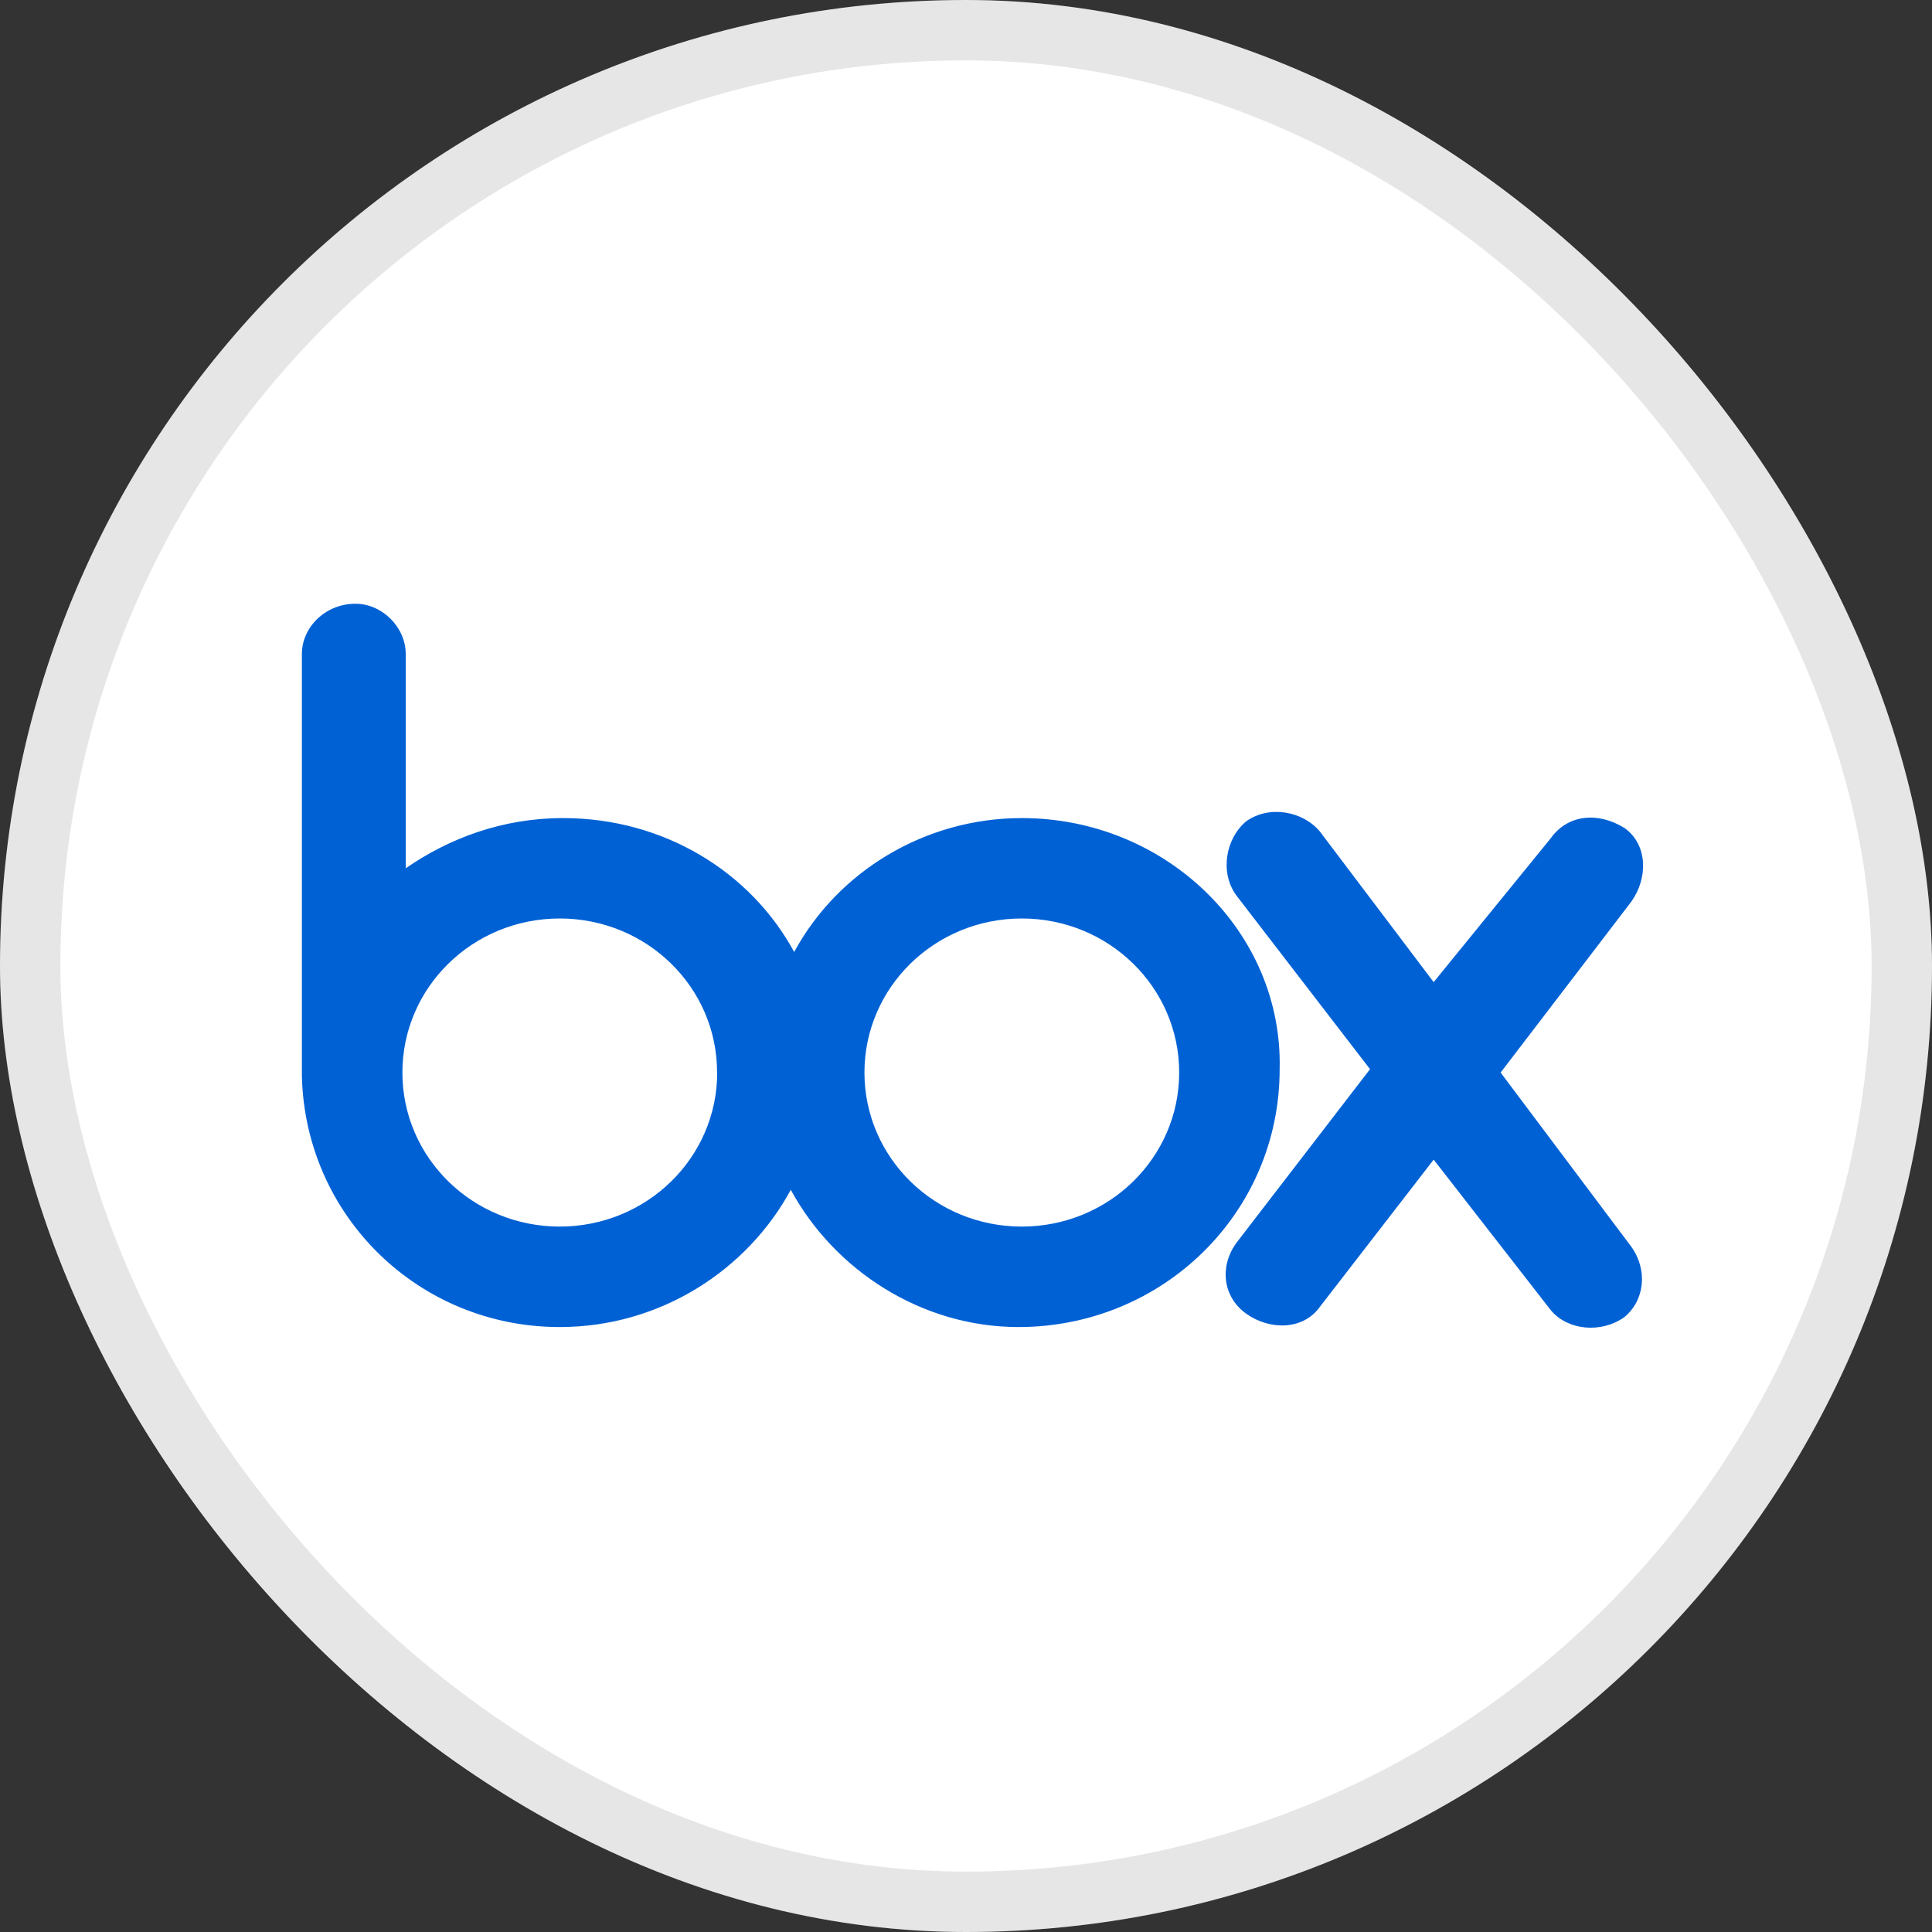 <svg width="32" height="32" viewBox="0 0 32 32" fill="none" xmlns="http://www.w3.org/2000/svg">
<rect x="0" y="0" width="32" height="32" fill="#333333" stroke="none"/>
<rect width="32" height="32" rx="16" fill="white"/>
<rect x="0.5" y="0.5" width="31" height="31" rx="15.5" stroke="black" stroke-opacity="0.1"/>
<g clip-path="url(#clip0_9548_788)">
<path fill-rule="evenodd" clip-rule="evenodd" d="M27.019 20.649C27.296 21.036 27.241 21.536 26.907 21.814C26.519 22.091 25.965 22.035 25.687 21.702L23.746 19.207L21.86 21.647C21.582 22.035 21.028 22.035 20.64 21.758C20.253 21.48 20.197 20.982 20.473 20.593L22.692 17.709L20.473 14.825C20.197 14.437 20.308 13.882 20.64 13.604C21.028 13.328 21.582 13.439 21.86 13.771L23.746 16.267L25.687 13.882C25.965 13.493 26.463 13.439 26.908 13.715C27.296 13.993 27.296 14.548 27.019 14.935L24.855 17.765L27.019 20.649ZM21.195 17.71C21.195 20.094 19.255 21.98 16.869 21.98C15.261 21.98 13.819 21.036 13.098 19.707C12.377 21.038 10.935 21.98 9.271 21.98C6.942 21.98 5.056 20.15 5 17.821V10.833C5 10.389 5.389 10 5.887 10C6.331 10 6.72 10.389 6.72 10.833V14.382C7.44 13.882 8.328 13.55 9.326 13.55C10.99 13.55 12.432 14.437 13.154 15.768C13.874 14.437 15.316 13.55 16.925 13.55C19.311 13.55 21.251 15.435 21.195 17.71ZM11.877 17.765C11.879 16.354 10.713 15.213 9.271 15.213C7.829 15.213 6.665 16.354 6.665 17.765C6.665 19.175 7.829 20.316 9.271 20.316C10.713 20.316 11.879 19.175 11.879 17.765H11.877ZM19.531 17.765C19.531 16.354 18.366 15.213 16.924 15.213C15.482 15.213 14.318 16.354 14.318 17.765C14.318 19.175 15.482 20.316 16.924 20.316C18.366 20.316 19.531 19.175 19.531 17.765Z" fill="#0061D5"/>
</g>
<defs>
<clipPath id="clip0_9548_788">
<rect width="22.228" height="12" fill="white" transform="translate(5 10)"/>
</clipPath>
</defs>
</svg>
